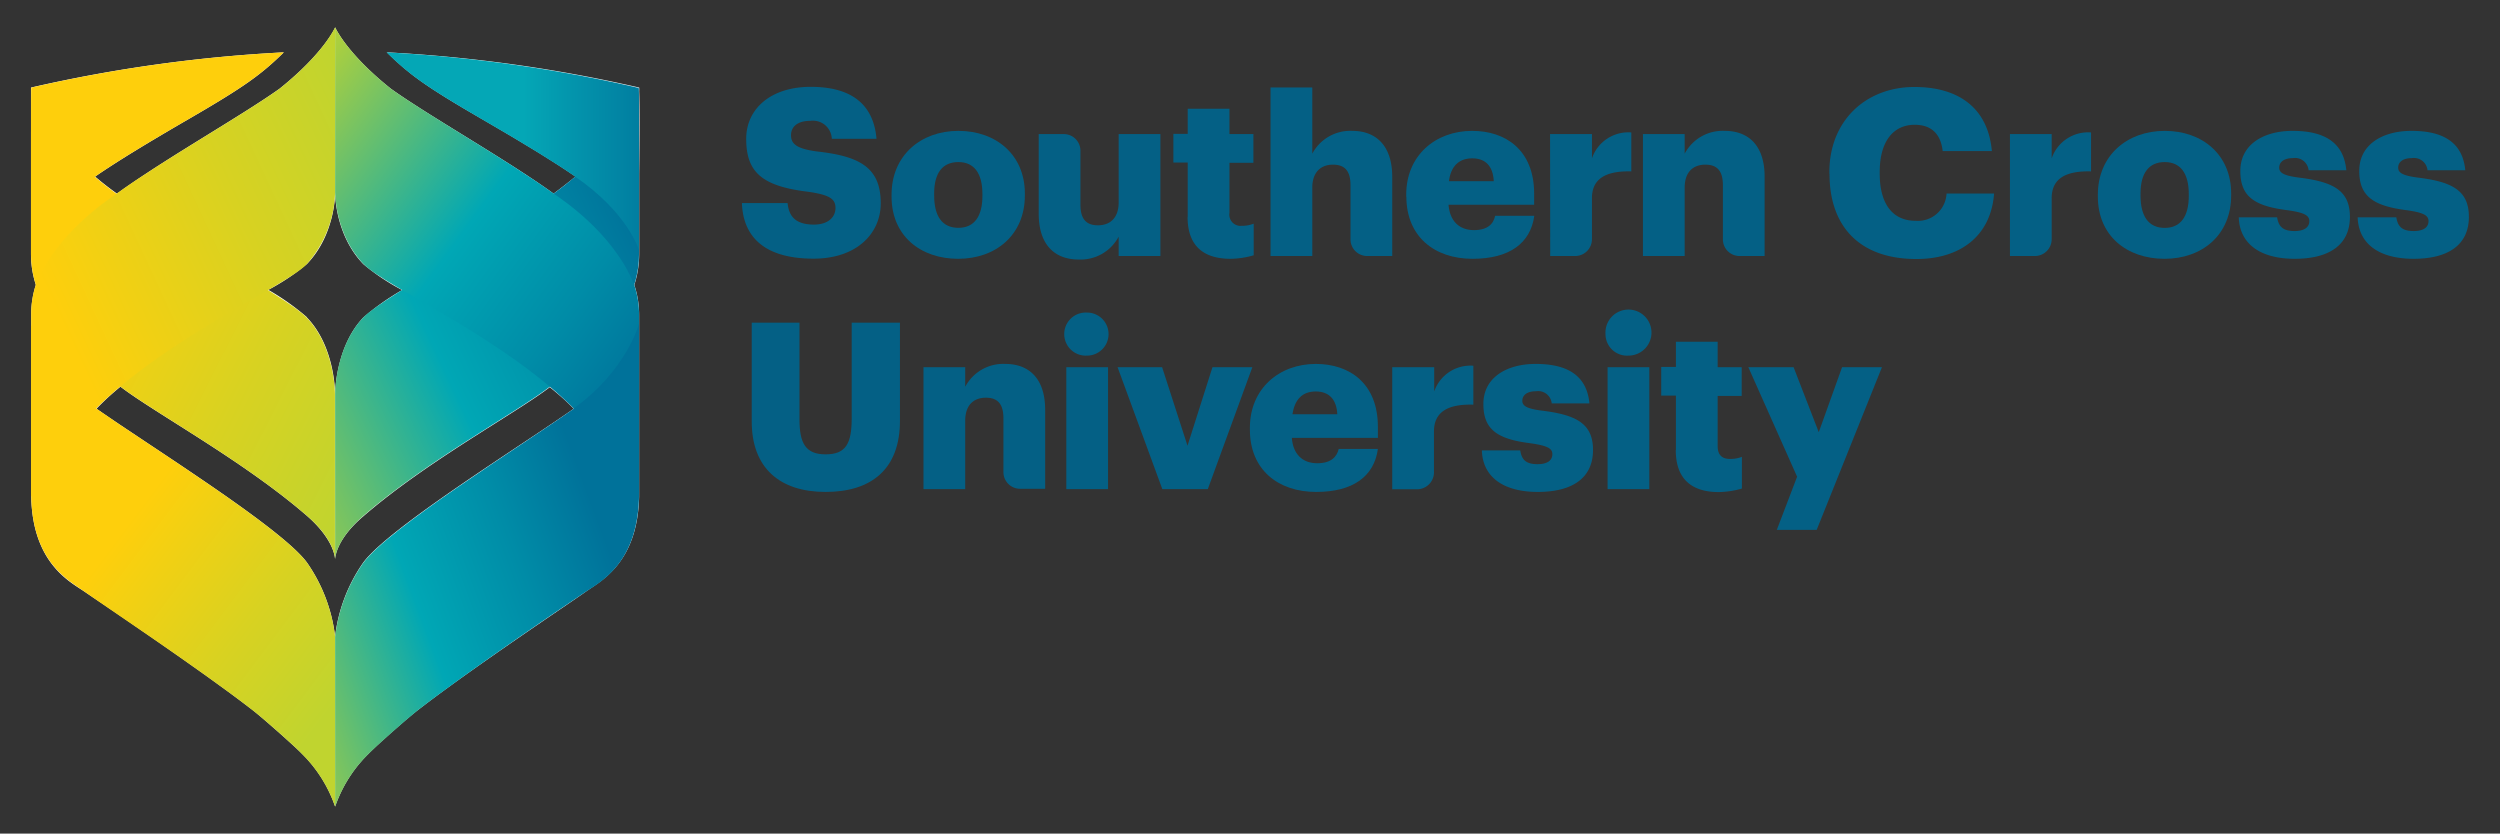 <svg xmlns="http://www.w3.org/2000/svg" xmlns:xlink="http://www.w3.org/1999/xlink" viewBox="0 0 348.63 116.25"><rect x="0" y="0" width="348.63" height="116.25" fill="#333333" stroke="none"/><defs><style>.cls-1{fill:none;}.cls-2{isolation:isolate;}.cls-3{clip-path:url(#clip-path);}.cls-4{fill:#046085;}.cls-5{fill:#fff;}.cls-6{mix-blend-mode:multiply;}.cls-7{clip-path:url(#clip-path-2);}.cls-8{clip-path:url(#clip-path-3);}.cls-9{fill:url(#linear-gradient);}.cls-10{clip-path:url(#clip-path-4);}.cls-11{clip-path:url(#clip-path-5);}.cls-12{fill:#fecf0c;}.cls-13{clip-path:url(#clip-path-6);}.cls-14{clip-path:url(#clip-path-7);}.cls-15{fill:url(#linear-gradient-2);}.cls-16{clip-path:url(#clip-path-8);}.cls-17{clip-path:url(#clip-path-9);}.cls-18{fill:url(#linear-gradient-3);}.cls-19{clip-path:url(#clip-path-10);}.cls-20{clip-path:url(#clip-path-11);}.cls-21{fill:url(#linear-gradient-4);}.cls-22{clip-path:url(#clip-path-12);}.cls-23{clip-path:url(#clip-path-13);}.cls-24{fill:url(#linear-gradient-5);}.cls-25{clip-path:url(#clip-path-14);}.cls-26{clip-path:url(#clip-path-15);}.cls-27{fill:url(#linear-gradient-6);}.cls-28{clip-path:url(#clip-path-16);}.cls-29{clip-path:url(#clip-path-17);}.cls-30{fill:url(#linear-gradient-7);}</style><clipPath id="clip-path"><rect class="cls-1" x="4.32" y="3.8" width="340" height="108.65"/></clipPath><clipPath id="clip-path-2"><rect class="cls-1" x="4.32" y="12.21" width="42.41" height="65.76"/></clipPath><clipPath id="clip-path-3"><path class="cls-1" d="M4.32,18.5v3.44c0,4.22,0,9.17,0,13.56,0,9.5,10.5,17,12.46,18.41,4.78,3.66,17.2,10.37,26,18,4,3.43,3.93,6.07,3.93,6.07V55c0-.41-.08-6.7-3.93-10.7-3-3.18-21.12-12.42-29.48-19.59A35.53,35.53,0,0,1,4.39,12.21c0,.7-.07,3.08-.07,6.29"/></clipPath><linearGradient id="linear-gradient" x1="1289.92" y1="87.88" x2="1291.97" y2="87.88" gradientTransform="matrix(0, 24.06, 24.06, 0, -2088.8, -31006.82)" gradientUnits="userSpaceOnUse"><stop offset="0" stop-color="#fecf0c"/><stop offset="0.01" stop-color="#fecf0c"/><stop offset="0.57" stop-color="#d8d221"/><stop offset="1" stop-color="#c0d42f"/></linearGradient><clipPath id="clip-path-4"><rect class="cls-1" x="4.32" y="7.3" width="35.25" height="27.61"/></clipPath><clipPath id="clip-path-5"><rect class="cls-1" x="4.32" y="7.3" width="35.25" height="27.61"/></clipPath><clipPath id="clip-path-6"><rect class="cls-1" x="4.34" y="3.8" width="42.39" height="65.5"/></clipPath><clipPath id="clip-path-7"><path class="cls-1" d="M39,12.36C33.68,16.16,22.91,22.2,16.26,27,15.36,27.67,8,32.33,5,39.67A13.4,13.4,0,0,0,4.34,44c0,9.5,0,25.28,0,25.28s4.59-7.76,8.74-12C23.2,47.06,39.75,40,42.8,36.82a15.74,15.74,0,0,0,3.93-10V3.8S45.22,7.37,39,12.36"/></clipPath><linearGradient id="linear-gradient-2" x1="1267.82" y1="138.02" x2="1269.87" y2="138.02" gradientTransform="matrix(24.8, 0, 0, -24.8, -31435.58, 3459.82)" gradientUnits="userSpaceOnUse"><stop offset="0" stop-color="#fecf0c"/><stop offset="0.57" stop-color="#d8d221"/><stop offset="1" stop-color="#c0d42f"/></linearGradient><clipPath id="clip-path-8"><rect class="cls-1" x="4.34" y="45.1" width="42.39" height="67.36"/></clipPath><clipPath id="clip-path-9"><path class="cls-1" d="M4.34,68.69c0,9.79,5.45,12.36,7.41,13.79S28,93.41,35.3,99.1c1.67,1.3,5.9,5.07,6.77,6a19,19,0,0,1,4.66,7.38V88.77A22.62,22.62,0,0,0,42.8,78.44C39.23,73.59,21,62.28,13.46,57S4.34,45.09,4.34,45.09Z"/></clipPath><linearGradient id="linear-gradient-3" x1="1290.52" y1="64.99" x2="1292.57" y2="64.99" gradientTransform="matrix(0, 18.64, 18.64, 0, -1185.72, -23986.41)" xlink:href="#linear-gradient-2"/><clipPath id="clip-path-10"><rect class="cls-1" x="46.73" y="12.21" width="42.41" height="65.76"/></clipPath><clipPath id="clip-path-11"><path class="cls-1" d="M80.15,24.68c-8.37,7.17-26.43,16.41-29.49,19.59-3.83,4-3.93,10.25-3.93,10.69V78h0c0-.1.06-2.7,3.93-6.06,8.8-7.63,21.23-14.34,26-18,2-1.38,12.45-8.91,12.45-18.41,0-4.75,0-10.14,0-14.56V19.48c0-3.7,0-6.5-.07-7.27a35.43,35.43,0,0,1-8.92,12.47"/></clipPath><linearGradient id="linear-gradient-4" x1="-242.81" y1="-241.29" x2="-241.81" y2="-241.29" gradientTransform="matrix(67.87, 0, 0, -67.87, 16504.77, -16330.76)" gradientUnits="userSpaceOnUse"><stop offset="0" stop-color="#c0d430"/><stop offset="0" stop-color="#c0d430"/><stop offset="0.51" stop-color="#00a7b5"/><stop offset="0.78" stop-color="#008ca7"/><stop offset="1" stop-color="#00729a"/></linearGradient><clipPath id="clip-path-12"><rect class="cls-1" x="53.89" y="7.3" width="35.25" height="27.61"/></clipPath><clipPath id="clip-path-13"><path class="cls-1" d="M53.89,7.3c3.19,3.13,5.48,4.78,13.12,9.22,6.12,3.54,10.3,6.11,13.18,8.1,7.43,5.08,8.93,10.29,8.93,10.29s0-4.23,0-9V21c0-4.51,0-8.44-.07-8.74A204.62,204.62,0,0,0,53.89,7.3Z"/></clipPath><linearGradient id="linear-gradient-5" x1="1249.87" y1="101.27" x2="1251.91" y2="101.27" gradientTransform="matrix(17.21, 0, 0, -17.21, -21451.33, 1763.51)" gradientUnits="userSpaceOnUse"><stop offset="0" stop-color="#04a7b6"/><stop offset="0.4" stop-color="#04a7b6"/><stop offset="0.6" stop-color="#0394ac"/><stop offset="1" stop-color="#00729a"/></linearGradient><clipPath id="clip-path-14"><rect class="cls-1" x="46.73" y="3.8" width="42.39" height="65.5"/></clipPath><clipPath id="clip-path-15"><path class="cls-1" d="M46.73,26.79v0c0,.4.1,6,3.93,10C53.72,40,70.27,47.06,80.37,57.32c4.16,4.22,8.75,12,8.75,12V44a13.14,13.14,0,0,0-.7-4.35c-3-7.34-10.32-12-11.22-12.66C70.55,22.2,59.78,16.16,54.49,12.36c-6.24-5-7.76-8.56-7.76-8.56Z"/></clipPath><linearGradient id="linear-gradient-6" x1="-242.81" y1="-241.29" x2="-241.81" y2="-241.29" gradientTransform="matrix(0, 67.22, 67.22, 0, 16287.23, 16318.87)" gradientUnits="userSpaceOnUse"><stop offset="0" stop-color="#c0d430"/><stop offset="0.01" stop-color="#c0d430"/><stop offset="0.51" stop-color="#00a7b5"/><stop offset="0.78" stop-color="#008ca7"/><stop offset="1" stop-color="#00729a"/></linearGradient><clipPath id="clip-path-16"><rect class="cls-1" x="46.73" y="45.1" width="42.39" height="67.36"/></clipPath><clipPath id="clip-path-17"><path class="cls-1" d="M80,57c-7.52,5.33-25.76,16.64-29.34,21.49a22.62,22.62,0,0,0-3.93,10.33v23.68a19,19,0,0,1,4.67-7.38c.87-.9,5.1-4.67,6.77-6,7.3-5.69,21.6-15.31,23.55-16.62s7.4-4,7.4-13.79V45.1c0,.09-1.8,6.65-9.12,11.85"/></clipPath><linearGradient id="linear-gradient-7" x1="-242.81" y1="-241.29" x2="-241.81" y2="-241.29" gradientTransform="matrix(56.59, 0, 0, -56.59, 13768.79, -13575.26)" gradientUnits="userSpaceOnUse"><stop offset="0" stop-color="#c0d430"/><stop offset="0.01" stop-color="#c0d430"/><stop offset="0.51" stop-color="#00a7b5"/><stop offset="0.78" stop-color="#008ca7"/><stop offset="1" stop-color="#00729a"/></linearGradient></defs><g class="cls-2"><g id="Layer_1" data-name="Layer 1"><g class="cls-3"><path class="cls-4" d="M177.18,12.2H183v9.23a6,6,0,0,1,5.59-3.18c3.28,0,5.56,2.05,5.56,6.4V35.7h-3.49a2.32,2.32,0,0,1-2.33-2.33V25.82c0-1.92-.75-2.86-2.44-2.86S183,24,183,26.18V35.7h-5.82Z"/><path class="cls-4" d="M103.5,28.32h6.33c.17,1.66.92,3,3.68,3,1.92,0,3-1,3-2.31s-.88-1.82-3.67-2.25c-6.57-.77-8.78-2.72-8.78-7.4,0-4.2,3.44-7.25,9-7.25s8.75,2.34,9.17,7.25H116a2.64,2.64,0,0,0-3-2.51c-1.78,0-2.69.82-2.69,2s.71,1.88,3.6,2.27c5.89.65,8.91,2.18,8.91,7.22,0,4.25-3.38,7.73-9.36,7.73-6.5,0-9.82-2.73-10-7.77"/><path class="cls-4" d="M124.33,27.41v-.26c0-5.46,4.06-8.9,9.32-8.9s9.27,3.34,9.27,8.74v.26c0,5.53-4.07,8.84-9.3,8.84s-9.29-3.18-9.29-8.68M137,27.32v-.26c0-2.86-1.13-4.46-3.35-4.46s-3.38,1.53-3.38,4.39v.26c0,2.93,1.14,4.52,3.38,4.52S137,30.14,137,27.32"/><path class="cls-4" d="M196.1,27.41v-.26c0-5.46,4.06-8.9,9.2-8.9,4.65,0,8.64,2.66,8.64,8.77v1.53H202c.17,2.24,1.46,3.54,3.55,3.54,1.91,0,2.72-.87,2.95-2h5.46c-.52,3.83-3.47,6-8.61,6-5.33,0-9.23-3.12-9.23-8.68m12.19-2.14c-.1-2.05-1.11-3.19-3-3.19s-3,1.14-3.25,3.19Z"/><path class="cls-4" d="M216.16,18.7H222v3.38a5.36,5.36,0,0,1,5.49-3.61V23.9c-3.54-.09-5.49,1-5.49,3.74v5.73a2.34,2.34,0,0,1-2.33,2.33h-3.49Z"/><path class="cls-4" d="M229.11,18.7h5.82v2.73a6,6,0,0,1,5.59-3.18c3.28,0,5.56,2,5.56,6.4V35.7h-3.49a2.32,2.32,0,0,1-2.33-2.33V25.82c0-1.92-.75-2.86-2.44-2.86s-2.89,1-2.89,3.22V35.7h-5.82Z"/><path class="cls-4" d="M255.11,24.23V24c0-7.15,5.07-11.87,11.87-11.87,6,0,10.24,2.8,10.79,8.94h-6.86c-.26-2.37-1.56-3.67-3.9-3.67-3,0-4.88,2.34-4.88,6.56v.27c0,4.19,1.79,6.56,5,6.56a4,4,0,0,0,4.32-3.8h6.63c-.45,6-4.81,9.13-10.82,9.13-8.13,0-12.13-4.74-12.13-11.86"/><path class="cls-4" d="M292.55,27.41v-.26c0-5.46,4.07-8.9,9.33-8.9s9.26,3.34,9.26,8.74v.26c0,5.53-4.06,8.84-9.29,8.84s-9.3-3.18-9.3-8.68m12.68-.09v-.26c0-2.86-1.14-4.46-3.35-4.46S298.5,24.13,298.5,27v.26c0,2.93,1.14,4.52,3.38,4.52s3.35-1.63,3.35-4.45"/><path class="cls-4" d="M312.19,30.31h5.36c.2,1.23.75,1.91,2.41,1.91,1.43,0,2.08-.55,2.08-1.39s-.82-1.21-3.16-1.53c-4.55-.59-6.46-1.92-6.46-5.46,0-3.77,3.34-5.59,7.28-5.59,4.19,0,7.12,1.43,7.5,5.49h-5.26a1.9,1.9,0,0,0-2.18-1.69c-1.26,0-1.92.55-1.92,1.33s.78,1.14,2.86,1.4c4.72.59,7,1.82,7,5.46,0,4-3,5.85-7.7,5.85s-7.67-2-7.8-5.78"/><path class="cls-4" d="M328.81,30.31h5.36c.2,1.23.75,1.91,2.41,1.91,1.43,0,2.08-.55,2.08-1.39s-.81-1.21-3.15-1.53C331,28.71,329,27.38,329,23.84c0-3.77,3.35-5.59,7.28-5.59,4.19,0,7.12,1.43,7.51,5.49h-5.27a1.9,1.9,0,0,0-2.18-1.69c-1.26,0-1.91.55-1.91,1.33s.78,1.14,2.86,1.4c4.71.59,7,1.82,7,5.46,0,4-3,5.85-7.71,5.85s-7.67-2-7.8-5.78"/><path class="cls-4" d="M104.83,58.78V45h6.66V58.49c0,3.28.82,4.87,3.64,4.87s3.64-1.49,3.64-5V45h6.73V58.68c0,6.76-4,9.92-10.37,9.92s-10.3-3.32-10.3-9.82"/><path class="cls-4" d="M148.41,46.59a3,3,0,0,1,3.18-3,3,3,0,1,1,0,6,3,3,0,0,1-3.18-3m.29,4.62h5.82v17H148.7Z"/><polygon class="cls-4" points="155.85 51.21 162.06 51.21 165.6 62.16 169.08 51.21 174.64 51.21 168.43 68.21 162.09 68.21 155.85 51.21"/><path class="cls-4" d="M174.3,59.92v-.26c0-5.46,4.07-8.91,9.2-8.91,4.65,0,8.65,2.67,8.65,8.78v1.53h-12c.16,2.24,1.46,3.54,3.54,3.54,1.92,0,2.73-.88,3-2h5.46c-.52,3.84-3.48,6-8.61,6-5.33,0-9.24-3.12-9.24-8.68m12.19-2.15c-.09-2-1.1-3.18-3-3.18s-2.95,1.14-3.25,3.18Z"/><path class="cls-4" d="M206.6,62.81H212c.19,1.24.74,1.92,2.4,1.92,1.43,0,2.08-.55,2.08-1.4s-.81-1.2-3.15-1.53c-4.55-.58-6.47-1.92-6.47-5.46,0-3.77,3.35-5.59,7.28-5.59,4.2,0,7.12,1.43,7.51,5.5h-5.26a1.9,1.9,0,0,0-2.18-1.69c-1.27,0-1.92.55-1.92,1.33s.78,1.13,2.86,1.39c4.71.59,7,1.83,7,5.47,0,4-3,5.85-7.7,5.85s-7.68-2-7.8-5.79"/><path class="cls-4" d="M223.89,46.59a3.21,3.21,0,1,1,3.19,3,3,3,0,0,1-3.19-3m.29,4.62H230v17h-5.82Z"/><path class="cls-4" d="M233.71,62.75V55.17h-2.05v-4h2.05V47.66h5.82v3.55h3.35v4h-3.35v7c0,1.24.62,1.79,1.72,1.79a4.55,4.55,0,0,0,1.66-.29v4.42a12.41,12.41,0,0,1-3.22.49c-3.83,0-6-1.86-6-5.85"/><polygon class="cls-4" points="250.61 66.48 243.81 51.21 250.12 51.21 253.63 60.27 256.88 51.21 262.44 51.21 253.34 73.89 247.78 73.89 250.61 66.48"/><path class="cls-4" d="M165.63,30.24V22.67h-2v-4h2V15.16h5.82V18.7h3.34v4h-3.34v7a1.56,1.56,0,0,0,1.72,1.79,4.35,4.35,0,0,0,1.66-.3V35.6a12,12,0,0,1-3.22.49c-3.84,0-6-1.85-6-5.85"/><path class="cls-4" d="M161.82,35.7H156V33a6,6,0,0,1-5.59,3.19c-3.28,0-5.56-2-5.56-6.4V18.7h3.49A2.32,2.32,0,0,1,150.67,21v7.56c0,1.91.75,2.86,2.44,2.86S156,30.4,156,28.23V18.7h5.82Z"/><path class="cls-4" d="M280.29,18.7h5.82v3.38a5.37,5.37,0,0,1,5.49-3.61V23.9c-3.54-.09-5.49,1-5.49,3.74v5.73a2.34,2.34,0,0,1-2.33,2.33h-3.49Z"/><path class="cls-4" d="M194.15,51.21H200v3.38A5.35,5.35,0,0,1,205.46,51v5.43c-3.54-.1-5.49,1-5.49,3.74v5.73a2.36,2.36,0,0,1-2.33,2.33h-3.49Z"/><path class="cls-4" d="M128.78,51.21h5.82v2.73a6,6,0,0,1,5.59-3.19c3.28,0,5.56,2,5.56,6.41v11h-3.49a2.32,2.32,0,0,1-2.33-2.33V58.33c0-1.92-.75-2.87-2.44-2.87s-2.89,1-2.89,3.22v9.53h-5.82Z"/><path class="cls-5" d="M42.8,44.27c4,4.14,3.93,10.72,3.93,10.72V78s0-2.64-3.93-6.07c-8.79-7.63-21.22-14.34-26-18Q15,55.38,13.46,57C21,62.28,39.23,73.59,42.8,78.44a22.62,22.62,0,0,1,3.93,10.33v23.68a19,19,0,0,0-4.66-7.38c-.87-.9-5.1-4.67-6.77-6C28,93.41,13.69,83.79,11.75,82.48S4.57,78.59,4.35,69.3h0v-.2c0-.14,0-.27,0-.41V44A13.29,13.29,0,0,1,5,39.74a13.94,13.94,0,0,1-.68-4.24v-.61c0-.4,0-5.48,0-10.74s0-9.74,0-11.43c0-.28,0-.45,0-.51A204.76,204.76,0,0,1,39.58,7.3c-3.2,3.13-5.49,4.79-13.13,9.22-6.11,3.54-10.3,6.11-13.18,8.1h0l.05.05c.89.76,1.88,1.54,3,2.33C22.91,22.2,33.68,16.16,39,12.36c6.24-5,7.75-8.56,7.75-8.56v23s.05,5.89-3.93,10a30.41,30.41,0,0,1-5.4,3.62,34.24,34.24,0,0,1,5.4,3.83M89.14,24.15c0,5.24,0,10.3,0,10.73v.62a14.25,14.25,0,0,1-.68,4.24A13.29,13.29,0,0,1,89.13,44V68.69c0,.14,0,.27,0,.41v.2h0c-.22,9.29-5.48,11.78-7.4,13.18S65.47,93.41,58.17,99.1c-1.67,1.3-5.9,5.07-6.77,6a18.92,18.92,0,0,0-4.67,7.38V88.77a22.62,22.62,0,0,1,3.93-10.33C54.24,73.59,72.48,62.28,80,57c-1-1.05-2.17-2.06-3.33-3-4.78,3.66-17.21,10.37-26,18C46.71,75.34,46.73,78,46.73,78V55s0-6.58,3.93-10.72a34.46,34.46,0,0,1,5.41-3.83,30.21,30.21,0,0,1-5.41-3.62c-4-4.14-3.93-10-3.93-10V3.8s1.52,3.57,7.76,8.56C59.78,16.16,70.55,22.2,77.2,27c1.07-.79,2.06-1.57,3-2.33l.06-.05h0c-2.88-2-7.06-4.56-13.18-8.1-7.64-4.43-9.93-6.09-13.12-9.22a204.62,204.62,0,0,1,35.18,4.91,4.18,4.18,0,0,1,0,.51c.06,1.69.06,6.2,0,11.43"/><g class="cls-6"><g class="cls-7"><g class="cls-8"><rect class="cls-9" x="-13.39" y="11.29" width="77.85" height="67.61" transform="translate(-26.23 47.45) rotate(-63.08)"/></g></g></g><g class="cls-6"><g class="cls-10"><g class="cls-11"><path class="cls-12" d="M4.34,34.91s1.5-5.21,8.93-10.29c2.88-2,7.07-4.56,13.18-8.1,7.64-4.44,9.93-6.09,13.13-9.22A204.76,204.76,0,0,0,4.39,12.21c-.11.71,0,22.7,0,22.7"/></g></g></g><g class="cls-6"><g class="cls-13"><g class="cls-14"><rect class="cls-15" x="-7.47" y="-2.07" width="66" height="77.25" transform="translate(-13 14.12) rotate(-24.86)"/></g></g></g><g class="cls-6"><g class="cls-16"><g class="cls-17"><rect class="cls-18" x="-14.14" y="41.68" width="79.35" height="74.19" transform="matrix(0.6, -0.8, 0.8, 0.6, -52.93, 52.31)"/></g></g></g><g class="cls-6"><g class="cls-19"><g class="cls-20"><rect class="cls-21" x="34.84" y="6.33" width="66.19" height="77.52" transform="translate(-12.68 32.86) rotate(-24.95)"/></g></g></g><g class="cls-6"><g class="cls-22"><g class="cls-23"><rect class="cls-24" x="53.89" y="7.3" width="35.25" height="27.61"/></g></g></g><g class="cls-6"><g class="cls-25"><g class="cls-26"><rect class="cls-27" x="28.98" y="0.13" width="77.9" height="72.84" transform="translate(-1.62 69.92) rotate(-53.91)"/></g></g></g><g class="cls-6"><g class="cls-28"><g class="cls-29"><rect class="cls-30" x="36.31" y="39.81" width="63.24" height="77.92" transform="translate(-23.23 28.67) rotate(-20.43)"/></g></g></g></g></g></g></svg>